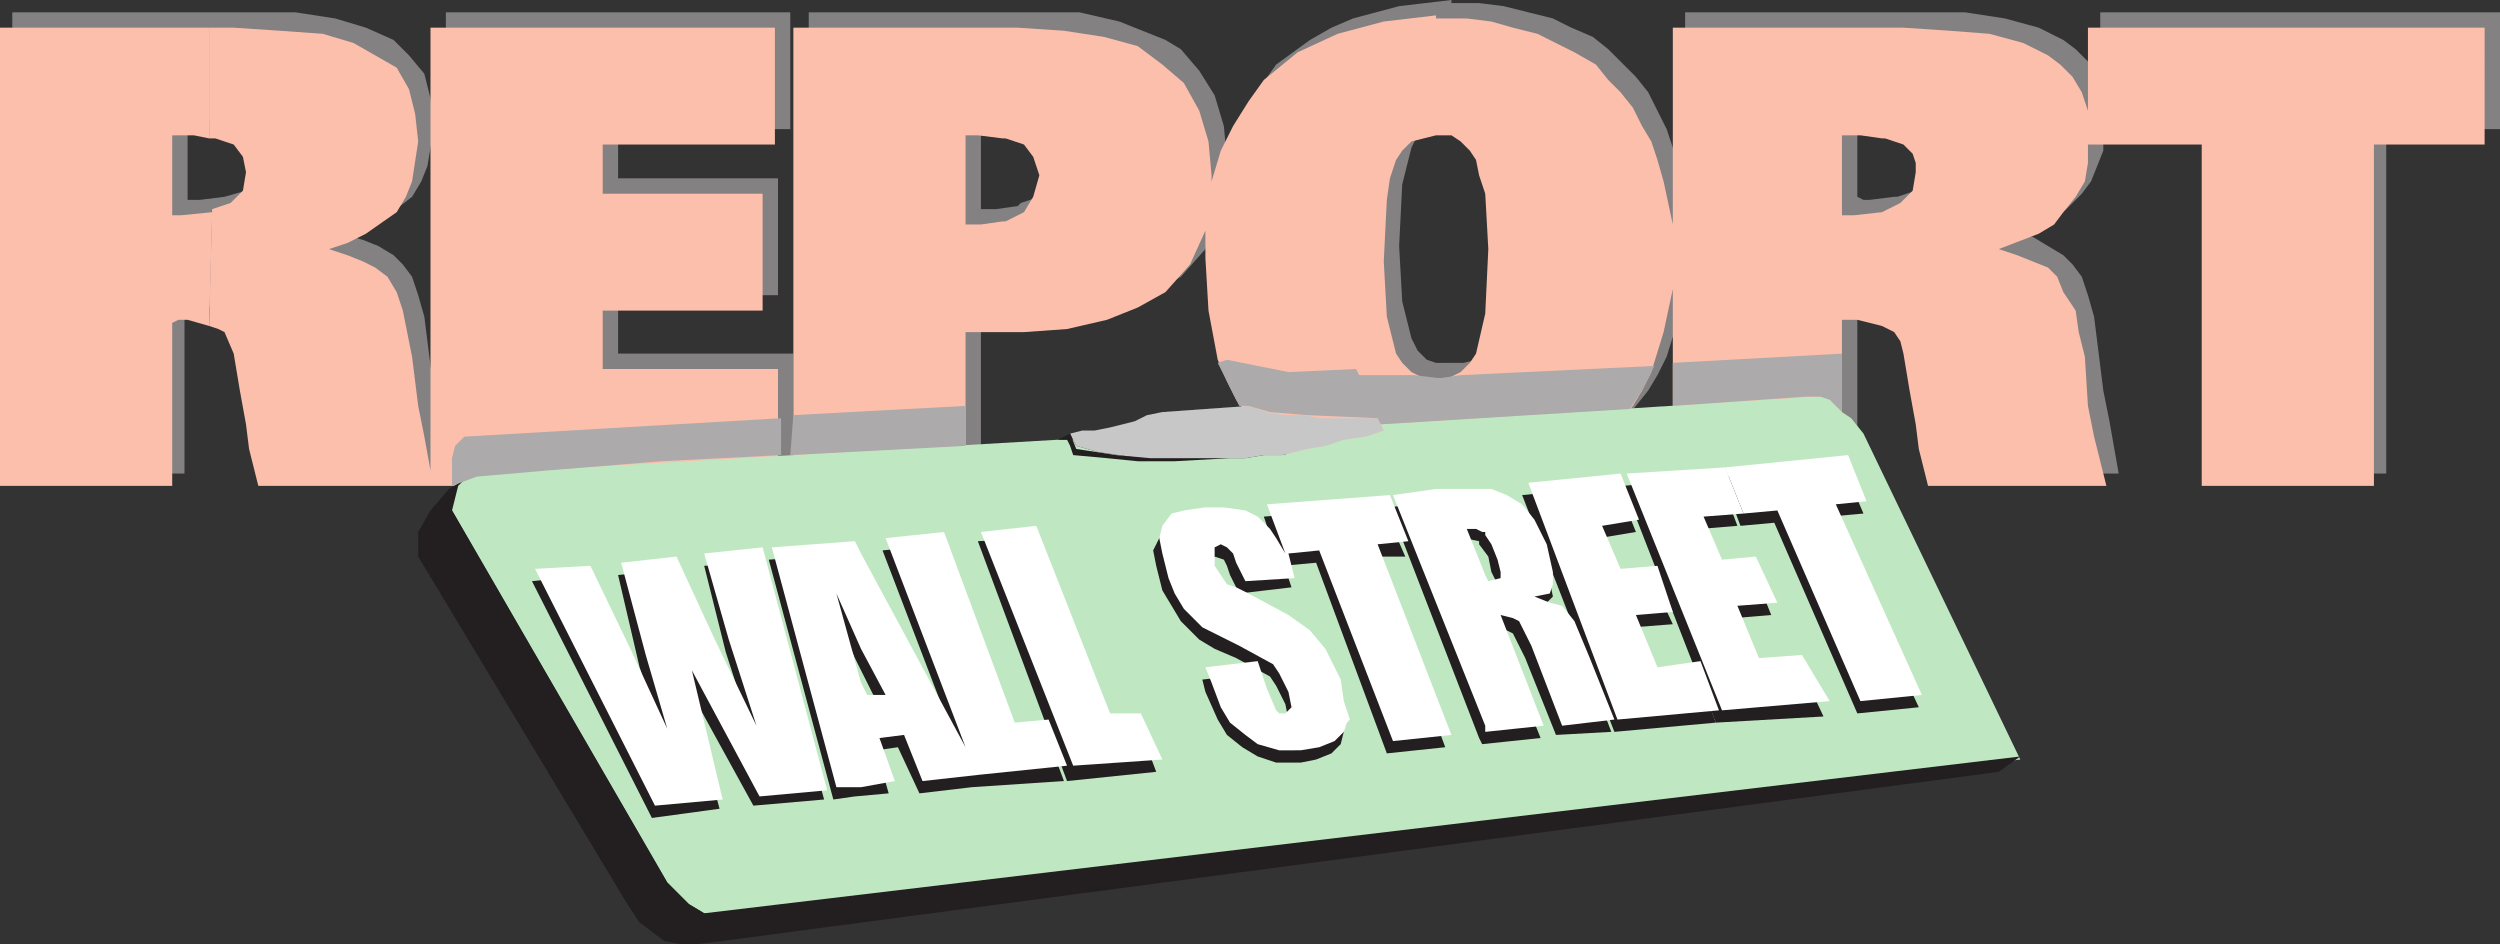 <svg xmlns="http://www.w3.org/2000/svg" width="609.75" height="230.25"><rect width="100%" height="100%" fill="#333333" stroke="none"/><path fill="#848182" fill-rule="evenodd" d="M462 48v27.75h2.25l1.5 1.5 1.5 2.25.75 3 1.5 9 1.5 8.25.75 6.75 2.25 9h42.75l-2.25-12.75-1.5-7.5-2.25-18-1.5-5.25-1.5-4.5-2.25-3-2.25-2.25-7.5-4.5-4.5-.75 9.75-3.75 3-2.25 3.75-3.75 2.25-3 3-7.5V31.5h27v84h42v-84h27.75V3h-97.5v20.25l-1.5-4.5-1.5-3.75-3-3-3-2.25-6-3L489 4.5 479.25 3H462v27h1.5l4.5 1.5 2.25 2.25L471 36v2.25l-.75 4.5-3 3.75-4.5 1.5H462m0-18V3h-51v48.75l-1.5-11.25-3-9-4.5-9-3-3.75-6.75-6.75-3.75-3-5.25-2.25-4.5-2.25-12-3-6-.75H354v28.5h3.75l2.25 1.5 2.25 2.25 1.5 2.25.75 3.75 1.5 5.25.75 12.75-.75 15.75-2.25 9.75-1.5 3-2.25 2.25-3 .75h-3V117h6l6-.75 6.75-.75L378 114l5.25-2.25 4.5-3 8.25-6 6-7.5 2.25-3.75 2.25-4.5 3-9.75 1.5-10.5v48.75h42V74.25h3.75l3 .75 2.25.75V48l-6 .75h-1.5L453 48V29.25h4.5l4.5.75m-108-.75V0l-12.75 1.5-11.25 3-5.25 2.25-5.25 3-8.25 6L307.5 21l-6 12-2.25 6.75V39l-.75-8.25-2.25-7.5-3.75-6L288 12l-3.75-2.25L273 5.25 263.25 3h-15v27h.75l4.5 1.5 3 3 .75 4.5-.75 5.25-3 3.75-4.5 1.5-.75.75V76.5h5.25l10.5-.75 9.75-1.5 7.5-3L288 67.5l6-6.75 3-8.25v6.75l1.5 13.5 3 11.25 3.75 9.75 6 8.25 8.25 6.75 4.5 3 5.25 2.25 10.5 2.25 12.75.75h1.5V88.5h-3.75l-2.25-.75-2.25-2.25-1.5-3-2.25-9-.75-13.5.75-15 2.25-9 1.5-3 2.25-2.25 6-1.5M248.25 30V3h-51v112.5h42v-39h9V50.25L243 51h-3.75V29.25h3l6 .75M54.75 48v27.75H57l.75 1.5L60 82.5l3 9 .75 8.25.75 6.75 2.25 9H193.5V86.25h-42.75V72h39V43.5h-39v-12h42V3h-84v108l-2.25-7.5-.75-8.25-2.25-18L102 72l-1.5-4.5-2.25-3L96 62.25 92.25 60l-3.75-1.5-5.25-1.5 10.5-3.75L100.5 48l2.25-3.75 1.5-3.75 1.5-9L105 24l-1.5-6-3.75-4.5L96 9.75l-6.75-3-7.5-2.25L72 3H54.75v27h1.5L60 31.5l3 3 .75 3.75-.75 4.5-3 3.75-5.25 1.5m0-18V3H3v112.5h42V75l2.25-.75h2.25l5.25 1.5V48l-6 .75h-3v-19.5h4.5l4.5.75"/><path fill="#fbbfac" fill-rule="evenodd" d="M459 51.75V79.5l3 1.5 1.5 2.25.75 3 1.5 9 1.5 8.25.75 6 2.25 9h43.5l-3-12-1.5-7.5-.75-12-1.5-6-.75-5.25-3-4.5-1.5-3.75-2.25-2.25-7.5-3-4.5-1.5 9.75-3.75 3.75-2.25 2.25-3 3-3.75 2.25-3.75.75-4.5v-4.5H537v83.25h42V35.25h27V6.75h-96.75V27l-1.5-4.5-2.25-3.75-3-3-3-2.25-6-3-8.25-2.25-9.75-.75-11.25-.75H459v27h.75l4.5 1.5 2.25 2.25.75 2.25V42l-.75 4.5-3 3-4.5 2.25m0-18v-27h-51v48l-2.25-10.5-1.5-5.25-1.5-4.5-2.25-3.75-2.25-4.5-3-3.75-3-3-3-3.75-5.25-3-9-4.5-6-1.5-5.25-1.5-6-.75h-7.5V33H354l2.25 1.5 2.25 2.25L360 39l.75 3.75 1.5 4.5.75 13.5-.75 15.75-2.25 9.75-1.5 2.25-2.25 2.25-3 1.5h-3v28.5h6L363 120l6-1.5 10.5-3 4.5-3 8.25-6 6-7.5 2.25-3.75 2.25-4.5 3-9.75L408 70.5v48h41.25V78H453l6 1.5V51.75l-6.75.75h-3V33h4.5l5.25.75M350.25 33V3.75l-12.75 1.5-11.25 3-9.75 4.5-8.25 6.75-3.75 5.25-3.75 6-3 6-2.25 7.5v-1.5l-.75-8.25-2.25-7.5-3.75-6.75-5.25-4.5-6-4.5L269.25 9l-9.75-1.5-11.25-.75h-3.75v27h.75l4.5 1.5 2.25 3 1.5 4.5L252 48l-2.25 3.75-4.5 2.25h-.75v27h5.25l10.5-.75L270 78l7.5-3 6.75-3.75 6-6.75 3.75-8.25V63l.75 12.75 2.25 12 2.25 5.25 2.25 4.5 6 8.25 8.25 6.75 9 4.5 12 3 12.75 1.5v-.75h.75v-28.5h-3l-3-1.5L342 88.5l-1.5-2.25-2.25-9-.75-13.5.75-15 .75-5.25 1.5-4.5 1.5-2.25 2.25-2.25 6-1.5m-105.75.75v-27h-51V118.5h42V81h9V54l-5.25.75h-3.75V33h3l6 .75M51.75 51 51 79.5l2.25.75 1.5.75L57 86.25l1.5 9 1.5 8.25.75 6 2.25 9h126.75V90H147V75.75h39v-28.5h-39v-12h42V6.75h-84v108l-1.5-8.25L102 99l-1.5-12-2.25-11.25-1.5-4.5-2.25-3.75-3-2.25-3-1.5-3.75-1.5-4.5-1.5 4.5-1.5 4.5-2.25 7.5-5.25L99 48l1.5-3.75 1.5-9.75-.75-6.75-1.5-6-3-5.25-10.5-6-7.5-2.25-10.5-.75L57 6.75h-6v27h1.5l4.5 1.5 2.25 3L60 42l-.75 4.5-3 3-4.5 1.5"/><path fill="#fbbfac" fill-rule="evenodd" d="M51 33.75v-27H0V118.5h42V78.75l1.5-.75h2.25L51 79.5l.75-27.75-7.5.75H42V33h5.25l3.75.75"/><path fill="#bfe8c2" fill-rule="evenodd" d="m492.75 185.25-38.25-79.5-3-3.75-2.25-1.5-.75-2.25-3.75-1.5h-2.25l-105.75 6.75.75 1.5-4.5 1.5-5.25.75-4.5 1.5-4.5.75-6 1.5h-4.5l-4.5.75h-25.5l-10.5-1.5-5.25-1.5-.75-1.5H258l-141.75 8.25-2.25.75-2.25 1.5-1.5 4.5v2.25l52.5 90.75 5.25 5.25 3.75 2.25 4.5 1.5h6l310.5-39"/><path fill="#231f20" fill-rule="evenodd" d="m450 114.75 4.5 10.5-8.25.75L468 172.5l-15 1.5-20.25-46.5-8.25.75-4.5-12 30-1.5m-54 3.75 23.25-2.25 4.5 12-9 .75 3.75 10.5 9-.75L432 150l-9 .75 5.25 12 10.5-.75 6 12.75-26.25 1.5L396 118.5"/><path fill="#231f20" fill-rule="evenodd" d="m371.25 120.75 23.25-2.25 4.5 11.25-9 1.5 4.5 10.5 8.25-.75 5.25 11.25-9.75.75 5.25 12.75 10.5-1.5 4.5 12-24.75 2.25-22.5-57.75m-10.5 21.75V180l.75 1.5 14.25-1.5-10.5-26.25h2.25l1.5.75 3 6 7.5 18.75 13.5-.75-6-15.75-3.75-8.25-3-3.75-3-1.5-3.75-.75 3-.75 2.25-2.25-.75-3.75-1.5-5.25-3-6.75-3-3.75-7.5-3.75h-2.25v10.5l2.25 3 .75 3.75 1.5 3-.75 1.5-2.25.75-1.5-2.25m0-9.75v-10.5h-12l-9.75 1.5L360.75 180v-37.5L357 131.25l3.75.75v.75M315 143.25l-12.75 1.5-2.25-4.5-.75-2.25-.75-1.5-2.25-.75-.75.75v2.25l1.5 4.5 3 3 3.75 1.5 9.75 5.25 5.25 3.75 3 4.5 3.75 7.5 1.5 6 .75 3.75-.75 3-2.25 2.25-3.75 1.5-3.75.75h-6l-4.5-1.5-3.75-2.25-3.75-3-2.25-3.75-3-6.75-.75-3 12.75-1.5 2.25 7.5 2.25 4.5h3.75v-.75l-.75-3.75-2.25-4.5-1.5-2.25-8.25-4.5-5.25-2.25-3.75-2.25-4.5-4.5-4.5-7.5-1.5-6-.75-3.75 1.5-3 2.25-3 3-1.5 5.25-.75 9 1.5L306 129l3 2.25 1.5 2.25 1.5 3.75-3.75-11.25 29.25-2.25 5.25 12h-7.5l17.25 46.5-14.25 1.5-17.25-46.5-8.25.75 1.5 3 .75 2.25m-63-12L270 177l7.5-.75 4.5 12-21.75 2.25L238.5 132l13.5-.75m-43.5 38.25v24.75l8.25-.75-3-10.5 5.25-.75 5.25 11.25L237 192l22.5-1.5-4.5-12-8.25.75-18-46.5-13.5 1.5 19.5 51L208.5 138v22.5l6 12-4.5.75-1.5-3.75m0-9V138l-.75-3-20.25 1.5 15.75 58.5 5.25-.75V169.5l-1.5-6.75-3.75-15 5.25 12.75m-23.25-23.25L201 195l-17.25 1.5-16.5-30 8.25 30.75-16.5 2.25-29.25-57.75 13.5-1.5L153 160.5l9 20.25-6-18-5.25-22.5 13.5-1.5 9 19.5 10.5 21.75-6.75-21-5.25-21 13.5-.75"/><path fill="#231f20" fill-rule="evenodd" d="m487.5 188.25 5.25-3.75-321 38.25-3.75-2.25-5.25-5.25-52.5-90.75 1.5-6 1.5-1.5-3.75 2.25-4.5 5.25-3 5.25v6l51 84.75 3 4.5 6 4.5 3.75.75h4.5l6-.75 311.25-41.25"/><path fill="#c8c7c8" fill-rule="evenodd" d="m261.75 107.25-.75-1.5 3-.75h3l3.75-.75 6-1.5 3-1.5 3.75-.75 21-1.5 4.5 1.5 4.5.75h4.5l3.75.75H336l1.5 3-4.5 1.5-5.25.75-4.5 1.5-4.5.75-6 1.5h-4.5l-4.5.75h-25.5l-10.5-1.5-5.25-1.5-.75-1.5"/><path fill="#231f20" fill-rule="evenodd" d="m262.5 109.5-1.5-3.75-3 1.5h2.25l.75 1.5.75 2.25 8.25.75 7.5.75h9l13.5-.75h-19.5l-8.25-.75-9.75-1.5"/><path fill="#fff" fill-rule="evenodd" d="m450.75 111 4.5 11.25-7.5.75 21 46.5-15 1.5-20.25-46.5-8.25.75-4.5-11.25 30-3"/><path fill="#fff" fill-rule="evenodd" d="m396.75 115.5 24-1.5 4.5 11.25-9.75.75 4.5 10.5 8.25-.75L433.5 147l-9.75.75L429 160.5l10.5-.75 6.75 11.25-26.25 2.25-23.25-57.75m-24 2.25 22.5-2.25 4.5 11.25-9 1.5 4.5 10.5 9-.75 3.75 11.25-9 .75 5.25 12.75 10.5-1.5 4.5 12-24.75 2.25-21.75-57.75m-10.5 22.5v38.25l14.25-1.5-10.5-27 3 .75 1.5.75 3 6L381 177l12.75-1.5-6-15-3.75-9-3-3.75-3-.75-3.75-1.5 3.75-.75.75-2.25v-3l-1.5-6.75-3-6-3-3.75-3.75-2.25-3.75-1.5h-1.5v11.25l1.5 2.25 1.5 3.75.75 3v1.5l-3 .75-.75-1.5m0-10.5v-10.5h-12l-10.5 1.5 22.5 56.25v-36.75l-4.5-11.25H360l1.5.75h.75M315.75 141l-12 .75-2.25-4.5-.75-2.25-1.5-1.5-1.5-.75-1.5.75v4.5l3 4.5 2.25.75 3 1.5 9.75 5.25 5.25 3.75 3.75 4.5 3.75 7.5.75 5.25 1.5 4.5-.75.75-.75 2.25-2.25 2.25-3.75 1.5-4.5.75H312l-5.25-1.5-3-2.25-3.75-3-2.25-3.75-2.25-6-1.5-3.75 12.75-1.5L309 168l2.25 5.25.75.75h1.5l1.5-1.5-.75-3.75-2.25-4.5-1.5-2.25-8.25-4.5-9-4.5-4.5-4.5-2.25-3.75L285 141l-1.5-6-.75-3.75.75-3 2.25-3 3-.75 5.25-.75h4.5l5.25.75 3 1.5 3 3 1.5 2.25 2.25 3.75-4.5-12 30-2.25 4.5 11.25-7.5.75 18 46.5-14.25 1.5-18-46.5-7.5.75 1.5 6m-63-12.75 18 45.75h7.5l5.25 11.25-21.75 1.5-22.5-57 13.5-1.5M210 166.5V192l8.25-1.5-3.75-10.5 6-.75 4.5 11.25 13.5-1.5 21.75-2.25-4.5-11.25-8.25.75-17.25-46.5-14.25 1.5 19.5 51L210 135v23.25l6 11.25h-4.5l-1.5-3m0-8.25V135l-1.5-3-20.25 1.5L204 192h6v-25.5l-6-21.75 6 13.5m-24-24.75 15.75 59.25-16.5 1.5-16.5-30.75 7.5 31.5-16.5 1.5-29.25-57.75L144 138l9.75 20.25 9 19.5-5.25-18-6-22.5 13.5-1.5 9 19.5L184.5 177l-6.75-21-6-21 14.25-1.5"/><path fill="#acaaaa" fill-rule="evenodd" d="m113.25 106.5 77.25-4.5v9l-29.25 1.5-27.75 2.25-17.25 1.5-6 2.25v-6.75l.75-3 2.25-2.25m80.25-5.25 42-2.25v9.75L192.75 111l.75-9.75M408 88.5l41.25-2.25v14.25l-3-3-2.25-.75h-3.75L408 99V88.5m-111 0 2.25-.75 15 3 16.5-.75.75 1.5H345l6 .75 5.25-.75 47.25-2.25-3 6-3 4.5-60.75 3.75-.75-1.5-17.25-.75-9-.75-5.25-1.5h-2.25L297 88.5"/></svg>
